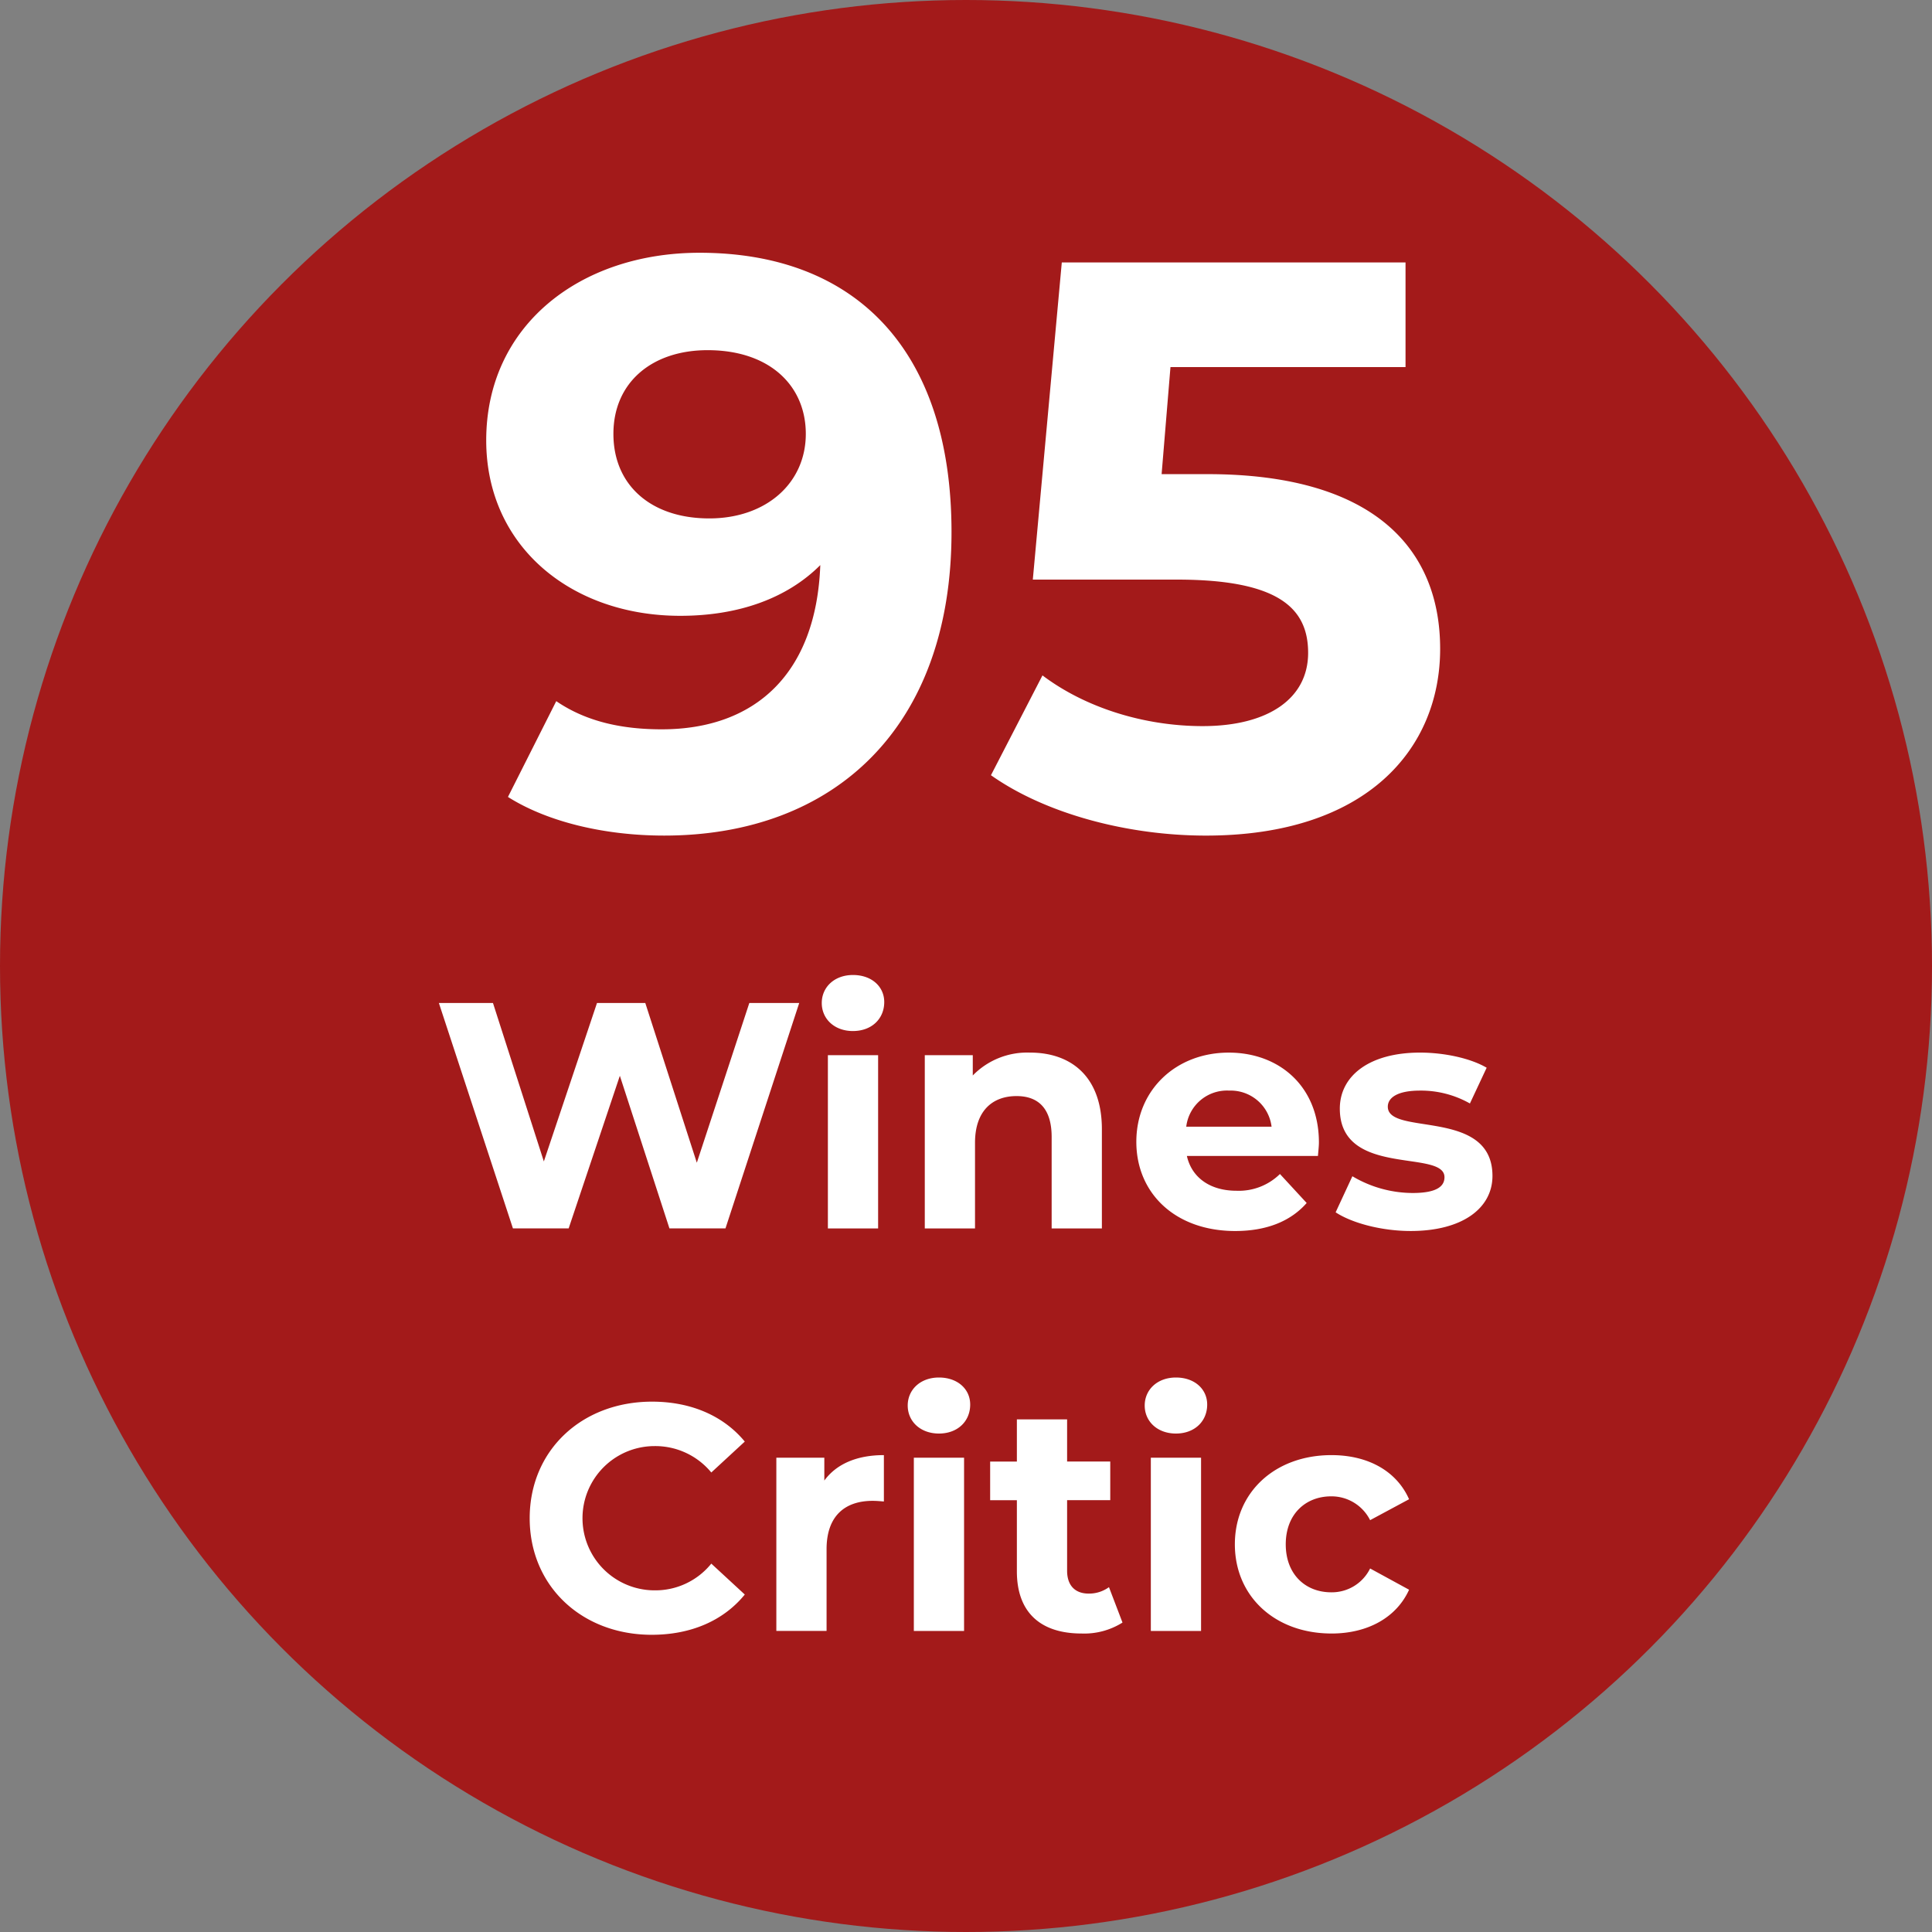 <svg xmlns="http://www.w3.org/2000/svg" width="300" height="300" viewBox="0 0 300 300">
  <rect x="0" y="0" width="300" height="300" fill="#808080" stroke="none"/>
  <defs>
    <style>
      .cls-1 {
        fill: #a31a1a;
      }

      .cls-2 {
        fill: #fff;
        fill-rule: evenodd;
      }
    </style>
  </defs>
  <circle class="cls-1" cx="150" cy="150" r="150"/>
  <path id="_95_Wines_Critic" data-name="95 Wines Critic" class="cls-2" d="M108.625,39.249c-18.5,0-33.125,11.25-33.125,29.125,0,16.5,13.25,27.25,30.125,27.25,9.125,0,16.625-2.75,21.75-7.875-0.625,16.875-10.125,25.5-24.625,25.5-6,0-11.625-1.125-16.375-4.375l-7.5,14.875c6.125,3.875,15,6,24.25,6,26.5,0,44.625-16.875,44.625-47.125C147.75,54.374,132.875,39.249,108.625,39.249Zm1.5,41.25c-9,0-14.875-5.125-14.875-13.125s6-13,14.625-13c9.625,0,15.25,5.5,15.25,13C125.125,75,119,80.5,110.125,80.5ZM187.5,73.624h-7.125L181.75,57h36.5V40.749H164.875L160.375,90H182.75c15.875,0,20.375,4.5,20.375,11.375,0,7.125-6.25,11.375-16.375,11.375-9.125,0-18.25-2.875-24.875-7.875l-8,15.5c8.5,6,21.25,9.375,33.375,9.375,25,0,36.375-13.5,36.375-29S213.375,73.624,187.5,73.624Zm-71.147,82.123-8.151,24.8-8-24.8H92.7l-8.251,24.6-7.9-24.6h-8.4l11.5,35H88.3l7.951-23.7,7.7,23.7h8.7l11.45-35h-7.75Zm16.1,4.35c2.9,0,4.851-1.9,4.851-4.5,0-2.4-1.95-4.2-4.851-4.2s-4.85,1.9-4.85,4.351S129.55,160.1,132.45,160.1Zm-3.9,30.652h7.8v-26.9h-7.8v26.9Zm31.4-27.3a11.777,11.777,0,0,0-8.9,3.55v-3.15H143.6v26.9h7.8v-13.3c0-4.95,2.7-7.251,6.45-7.251,3.45,0,5.45,2,5.45,6.351v14.2h7.8v-15.4C171.1,167.147,166.3,163.447,159.951,163.447ZM204.8,177.4c0-8.651-6.1-13.951-14-13.951-8.2,0-14.351,5.8-14.351,13.851,0,8,6.05,13.851,15.351,13.851,4.85,0,8.6-1.5,11.1-4.351l-4.151-4.5a9.119,9.119,0,0,1-6.75,2.6c-4.1,0-6.95-2.05-7.7-5.4h20.351C204.7,178.848,204.8,178,204.8,177.4Zm-13.951-8.051a6.392,6.392,0,0,1,6.6,5.6H184.2A6.368,6.368,0,0,1,190.851,169.347Zm28.2,21.8c8.05,0,12.7-3.551,12.7-8.551,0-10.6-16.251-6.15-16.251-10.751,0-1.4,1.5-2.5,5-2.5a15.448,15.448,0,0,1,7.75,2l2.6-5.55c-2.55-1.5-6.65-2.35-10.35-2.35-7.851,0-12.451,3.6-12.451,8.7,0,10.75,16.251,6.25,16.251,10.65,0,1.5-1.35,2.45-4.95,2.45a18.408,18.408,0,0,1-9.351-2.6l-2.6,5.6C209.9,189.9,214.5,191.149,219.051,191.149Zm-117.85,62.7c6.1,0,11.151-2.2,14.451-6.251l-5.2-4.8a11.154,11.154,0,0,1-8.8,4.15,11.2,11.2,0,0,1,0-22.4,11.261,11.261,0,0,1,8.8,4.1l5.2-4.8c-3.3-4-8.35-6.2-14.4-6.2-10.9,0-19,7.551-19,18.1S90.351,253.849,101.2,253.849ZM128,229.9v-3.55H120.55v26.9h7.8v-12.7c0-5.15,2.85-7.5,7.15-7.5,0.6,0,1.1.05,1.75,0.1v-7.2C133.1,225.947,129.9,227.3,128,229.9Zm17.8-7.3c2.9,0,4.851-1.9,4.851-4.5,0-2.4-1.95-4.2-4.851-4.2s-4.85,1.9-4.85,4.351S142.9,222.6,145.8,222.6Zm-3.9,30.652h7.8v-26.9h-7.8v26.9Zm30.3-6.8a5.257,5.257,0,0,1-3.15,1c-2.1,0-3.35-1.25-3.35-3.55V232.947h6.7v-6h-6.7V220.4h-7.8v6.55h-4.15v6h4.15V244c0,6.4,3.7,9.651,10.051,9.651a11.147,11.147,0,0,0,6.35-1.7ZM182.6,222.6c2.9,0,4.851-1.9,4.851-4.5,0-2.4-1.95-4.2-4.851-4.2s-4.85,1.9-4.85,4.351S179.7,222.6,182.6,222.6Zm-3.9,30.652h7.8v-26.9h-7.8v26.9Zm28.051,0.4c5.65,0,10.1-2.5,12.051-6.8l-6.051-3.3a6.618,6.618,0,0,1-6.05,3.7c-3.95,0-7.05-2.75-7.05-7.45s3.1-7.451,7.05-7.451a6.707,6.707,0,0,1,6.05,3.7L218.8,232.8c-1.95-4.4-6.4-6.85-12.051-6.85-8.751,0-15,5.75-15,13.851S198,253.649,206.751,253.649Z"/>
</svg>
